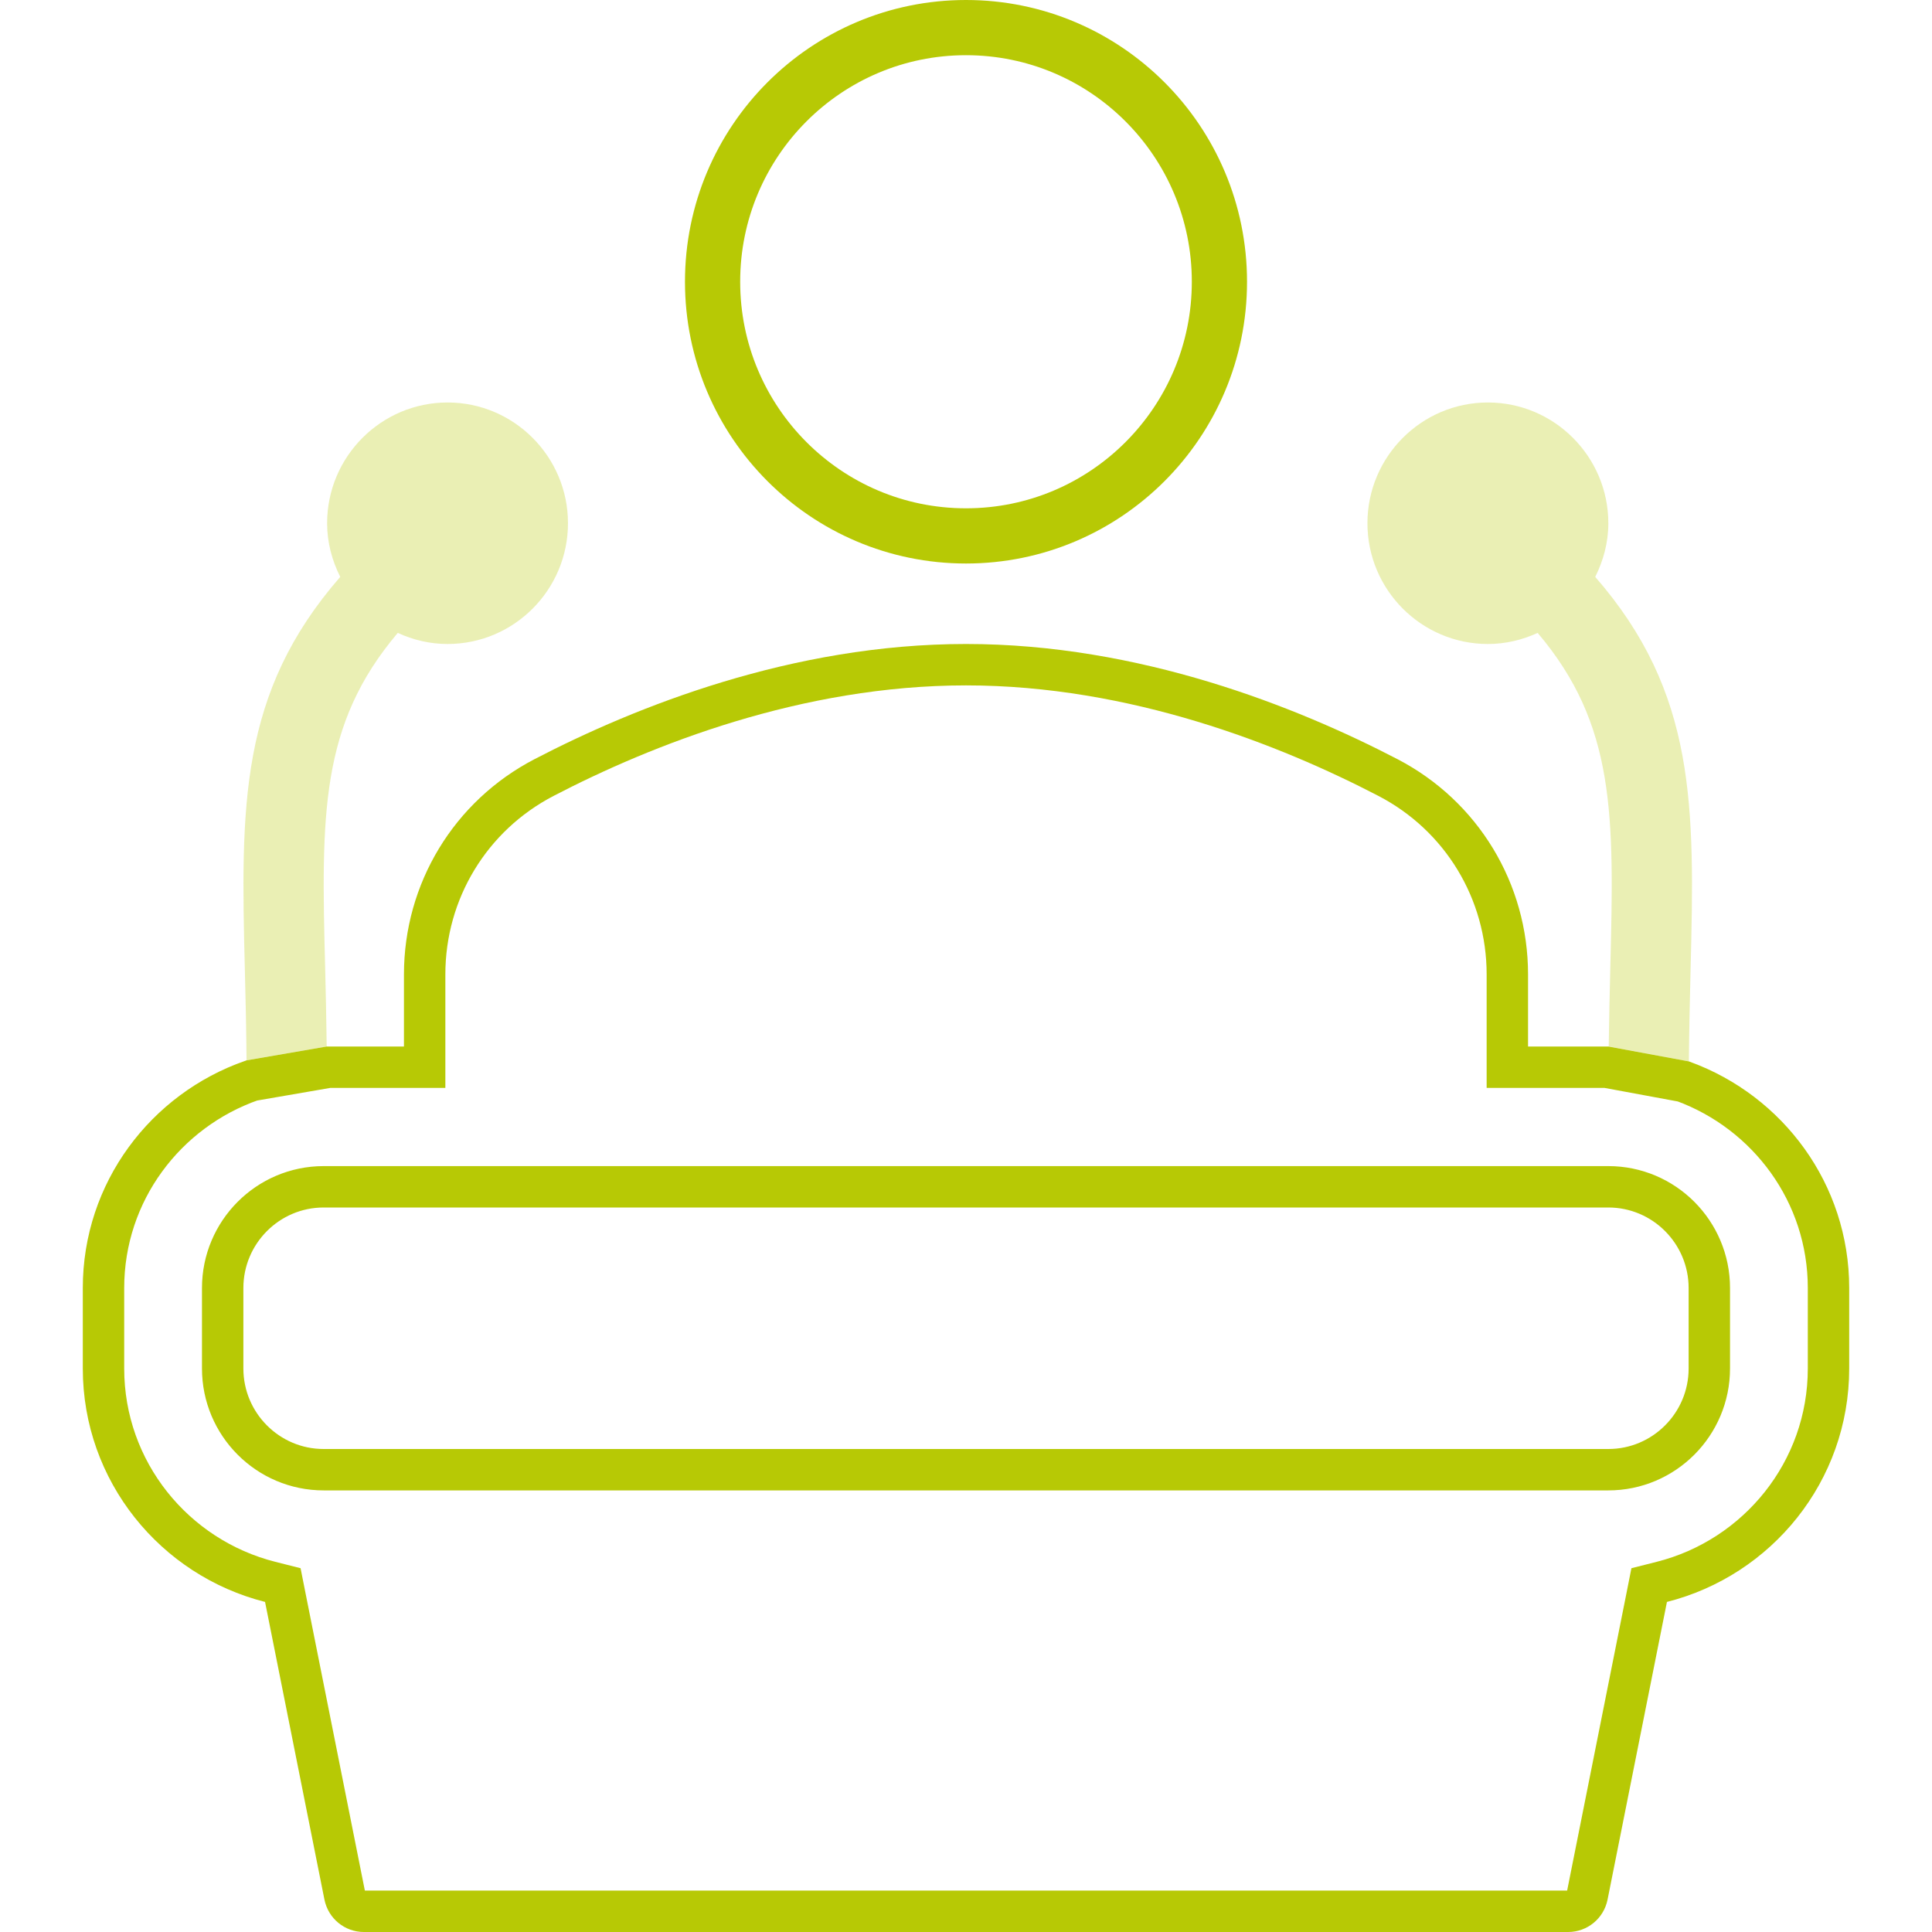 <?xml version="1.0" encoding="UTF-8"?>
<svg xmlns="http://www.w3.org/2000/svg" width="70" height="70" viewBox="0 0 70 70" fill="none">
  <path d="M44.182 10.208C44.182 15.296 40.068 19.417 35 19.417C29.931 19.417 25.818 15.296 25.818 10.208C25.818 5.12 29.931 1 35 1C40.068 1 44.182 5.12 44.182 10.208Z" stroke="#B7C905" stroke-width="2"></path>
  <path d="M54.614 37.917V38.667H55.364H58.204L60.994 39.183C64.055 40.307 66.25 43.225 66.25 46.667V49.583C66.25 53.315 63.675 56.438 60.212 57.314L59.753 57.43L59.661 57.894L57.509 68.681C57.509 68.681 57.509 68.681 57.509 68.681C57.442 69.013 57.152 69.25 56.818 69.25H13.182C12.848 69.25 12.558 69.013 12.491 68.681C12.491 68.681 12.491 68.681 12.491 68.681L10.339 57.894L10.247 57.43L9.788 57.314C6.325 56.438 3.75 53.315 3.75 49.583V46.667C3.75 43.183 6 40.239 9.121 39.147L11.902 38.667H14.636H15.386V37.917V35.306C15.386 32.29 17.044 29.559 19.709 28.173L19.709 28.173C23.319 26.296 28.88 24.083 35 24.083C41.12 24.083 46.681 26.296 50.291 28.173L50.291 28.173C52.956 29.559 54.614 32.29 54.614 35.306V37.917ZM58.273 53.25C60.294 53.25 61.932 51.603 61.932 49.583L61.932 46.667C61.932 44.647 60.294 43 58.273 43H11.727C9.706 43 8.068 44.647 8.068 46.667V49.583C8.068 51.603 9.706 53.25 11.727 53.25H58.273Z" stroke="#B7C905" stroke-width="1.5"></path>
  <path d="M61.191 38.457C61.202 37.287 61.226 36.173 61.253 35.147C61.404 29.186 61.46 25.108 57.798 20.902C58.092 20.314 58.273 19.66 58.273 18.958C58.273 16.546 56.315 14.583 53.909 14.583C51.503 14.583 49.545 16.546 49.545 18.958C49.545 21.371 51.503 23.333 53.909 23.333C54.554 23.333 55.161 23.184 55.712 22.931C58.534 26.262 58.487 29.521 58.344 35.071C58.321 35.962 58.301 36.922 58.287 37.918L61.191 38.457Z" fill="#B7C905" fill-opacity="0.3"></path>
  <path d="M11.837 37.917C11.824 36.921 11.804 35.961 11.781 35.071C11.637 29.521 11.591 26.262 14.412 22.931C14.964 23.184 15.571 23.333 16.216 23.333C18.622 23.333 20.579 21.371 20.579 18.958C20.579 16.546 18.622 14.583 16.216 14.583C13.809 14.583 11.852 16.546 11.852 18.958C11.852 19.66 12.033 20.314 12.327 20.902C8.665 25.108 8.721 29.186 8.872 35.147C8.899 36.161 8.922 37.263 8.933 38.418L11.837 37.917Z" fill="#B7C905" fill-opacity="0.3"></path>
</svg>
